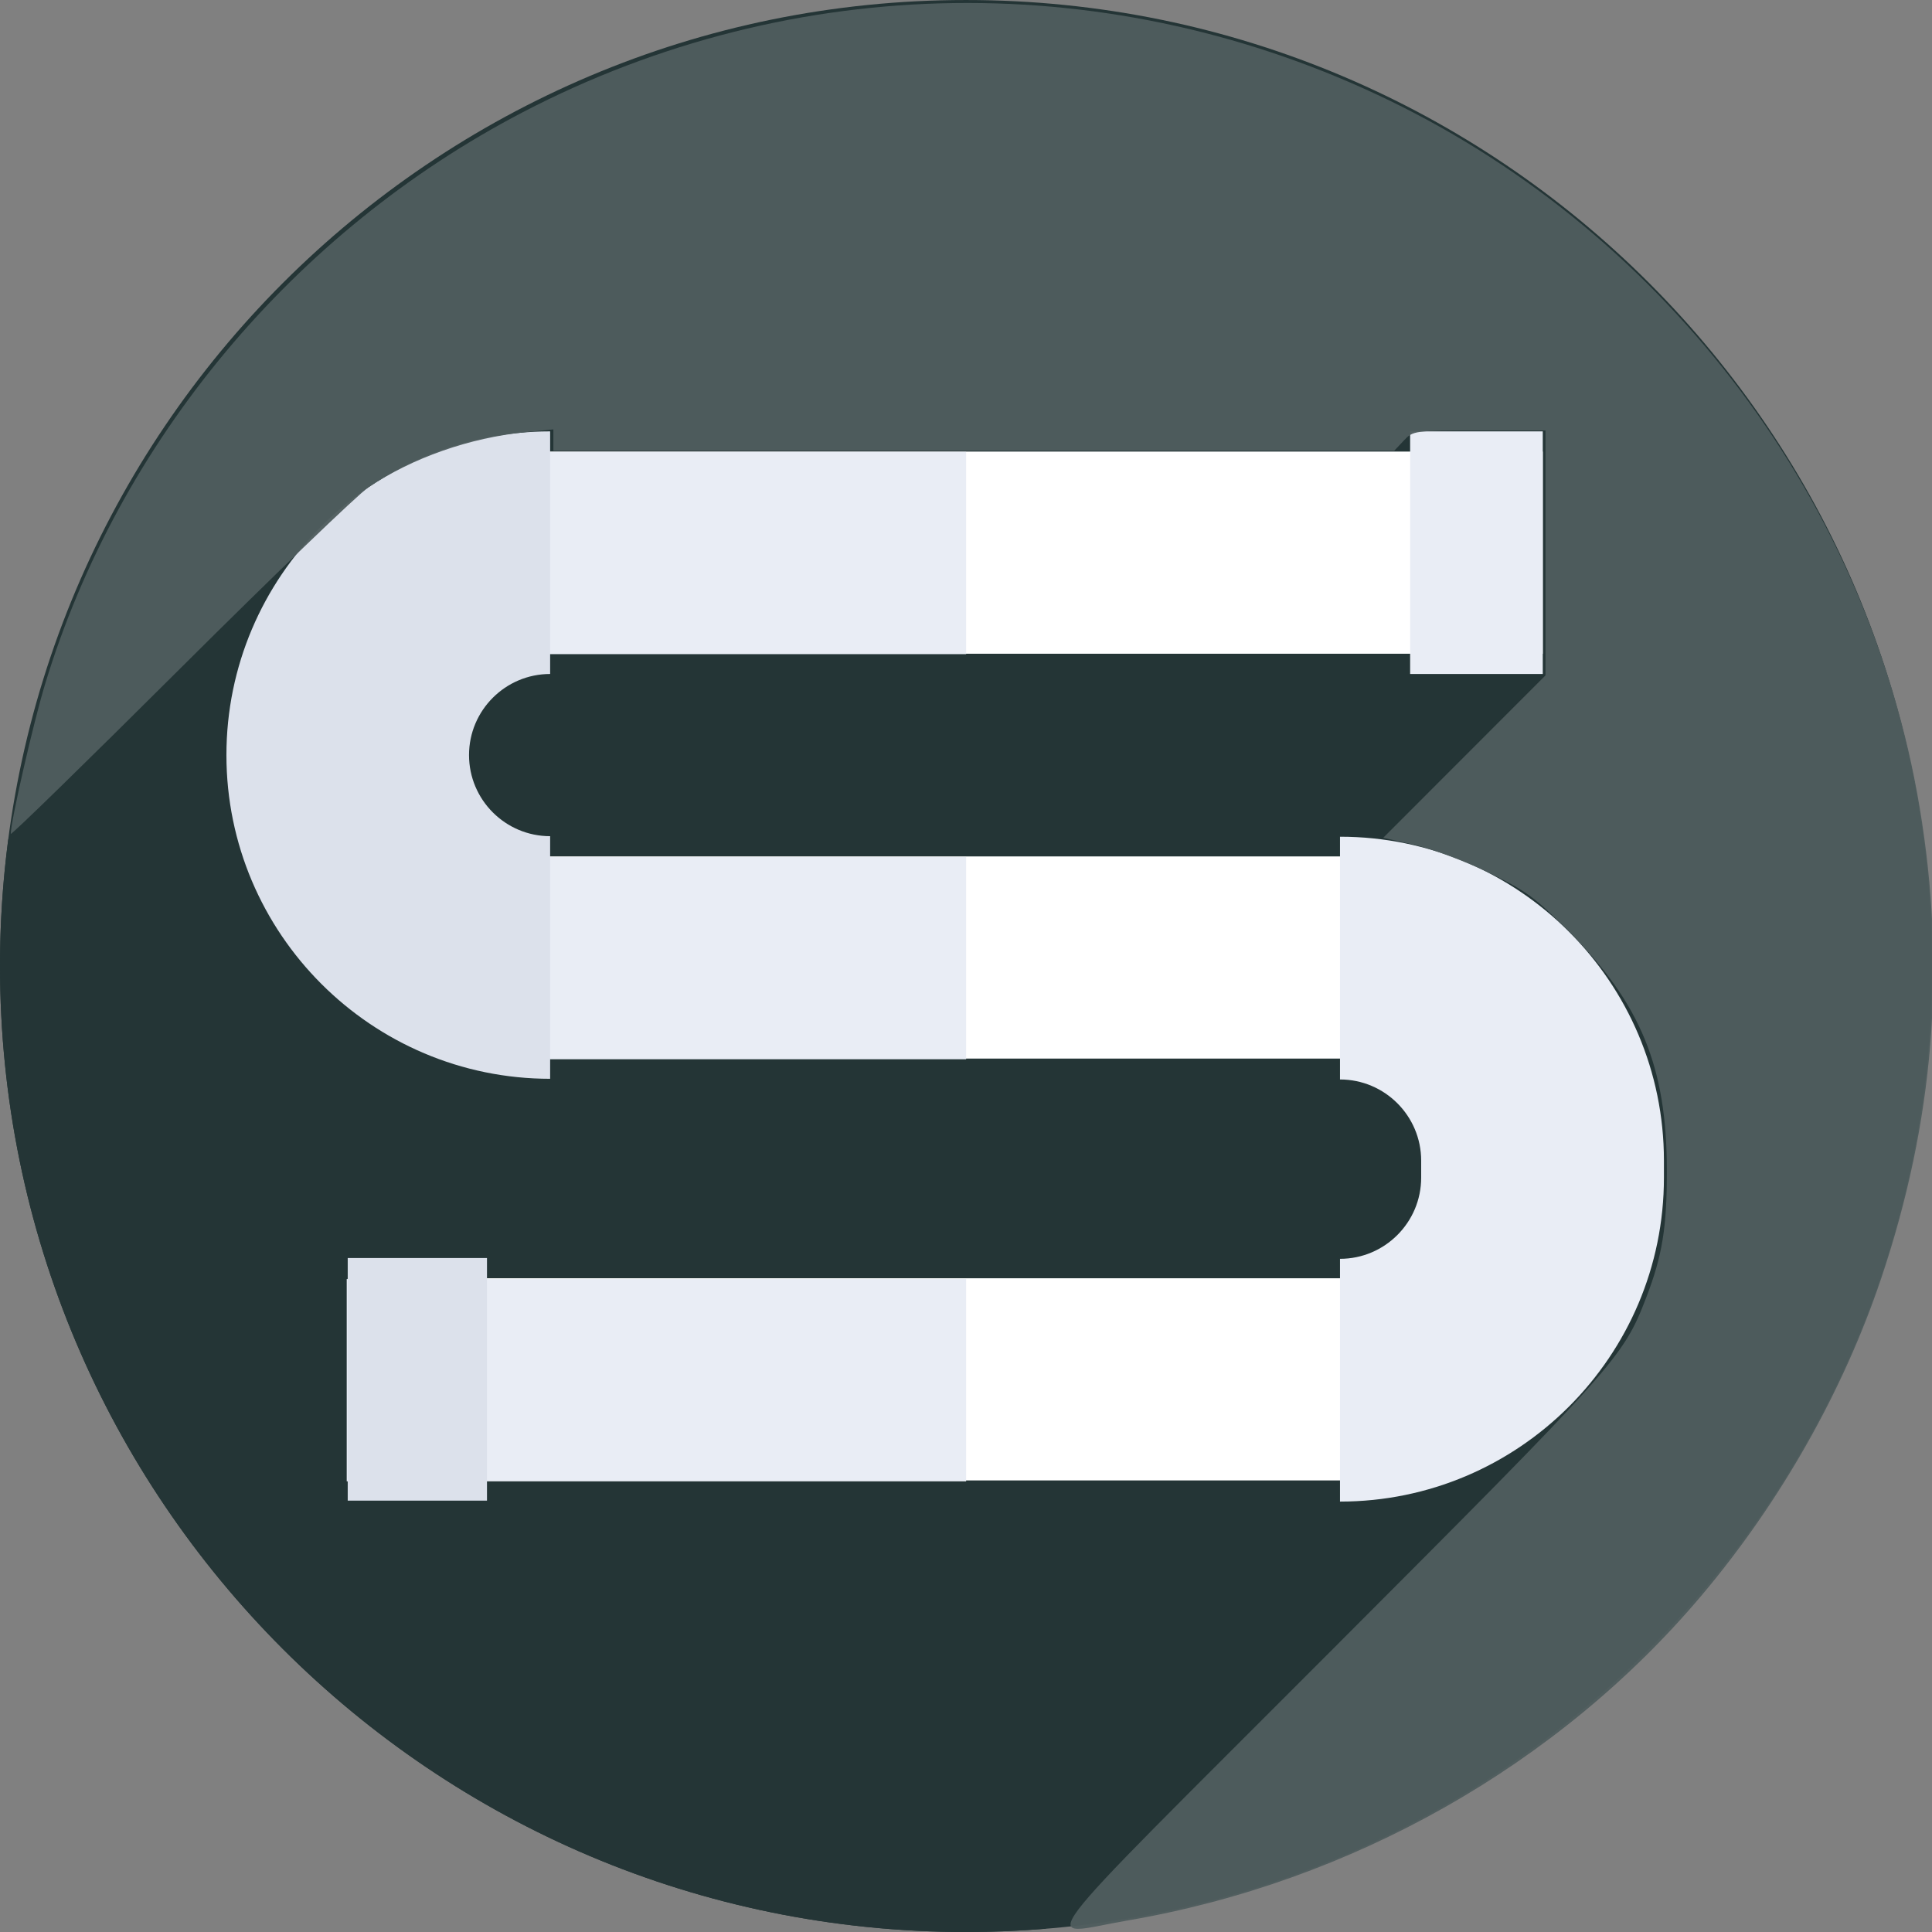 <?xml version="1.0" encoding="UTF-8" standalone="no"?>
<!-- Created with Inkscape (http://www.inkscape.org/) -->

<svg
   xmlns:dc="http://purl.org/dc/elements/1.1/"
   xmlns:cc="http://creativecommons.org/ns#"
   xmlns:rdf="http://www.w3.org/1999/02/22-rdf-syntax-ns#"
   xmlns:svg="http://www.w3.org/2000/svg"
   xmlns="http://www.w3.org/2000/svg"
   xmlns:sodipodi="http://sodipodi.sourceforge.net/DTD/sodipodi-0.dtd"
   xmlns:inkscape="http://www.inkscape.org/namespaces/inkscape"
   width="180.622mm"
   height="180.622mm"
   viewBox="0 0 180.622 180.622"
   version="1.1"
   id="svg8"
   inkscape:version="0.92.1 r15371"
   sodipodi:docname="pipe.svg">
  <rect x="0" y="0" width="180.622" height="180.622" fill="#808080" stroke="none"/>
  <defs
     id="defs2" />
  <sodipodi:namedview
     id="base"
     pagecolor="#ffffff"
     bordercolor="#666666"
     borderopacity="1.0"
     inkscape:pageopacity="0.0"
     inkscape:pageshadow="2"
     inkscape:zoom="0.7"
     inkscape:cx="85.937563"
     inkscape:cy="341.44723"
     inkscape:document-units="mm"
     inkscape:current-layer="layer1"
     showgrid="false"
     inkscape:window-width="1680"
     inkscape:window-height="987"
     inkscape:window-x="-8"
     inkscape:window-y="-8"
     inkscape:window-maximized="1" />
  <g
     inkscape:label="Vrstva 1"
     inkscape:groupmode="layer"
     id="layer1"
     transform="translate(-12.498,-54.742)">
    <g
       id="g4540">
      <path
         style="fill:#243536;fill-opacity:1;stroke-width:0.353"
         inkscape:connector-curvature="0"
         d="m 12.498,145.054 c 0,49.878 40.433,90.311 90.311,90.311 49.878,0 90.311,-40.433 90.311,-90.311 0,-49.878 -40.433,-90.311 -90.311,-90.311 -49.878,0 -90.311,40.433 -90.311,90.311 z m 0,0"
         id="path2" />
      <path
         style="fill:#243536;fill-opacity:1;stroke-width:0.353"
         inkscape:connector-curvature="0"
         d="m 12.498,145.054 c 0,-4.01 0.265,-7.958 0.772,-11.83 l 29.669,-29.669 82.602,10.306 18.79,-18.79 12.401,22.681 -25.483,25.483 19.282,4.725 9.836,36.965 -50.134,50.134 c -2.449,0.2 -4.924,0.306 -7.423,0.306 -49.878,0 -90.311,-40.433 -90.311,-90.311 z m 0,0"
         id="path4" />
      <path
         style="fill:#ffffff;stroke-width:0.353"
         inkscape:connector-curvature="0"
         d="m 45.006,193.147 h 92.803 c 15.646,0 28.374,-12.729 28.374,-28.374 v -1.592 c 0,-15.646 -12.728,-28.374 -28.374,-28.374 H 63.93 c -5.224,0 -9.473,-4.25 -9.473,-9.473 0,-5.224 4.248,-9.473 9.473,-9.473 H 156.732 V 96.961 H 63.93 c -15.646,0 -28.374,12.728 -28.374,28.374 0,15.645 12.728,28.374 28.374,28.374 h 73.879 c 5.224,0 9.473,4.248 9.473,9.473 v 1.592 c 0,5.223 -4.248,9.473 -9.473,9.473 H 45.006 Z m 0,0"
         id="path6" />
      <g
         transform="matrix(-0.353,0,0,0.353,193.121,54.742)"
         style="fill:#e9edf5"
         id="g14">
        <path
           inkscape:connector-curvature="0"
           d="m 255.809,338.75 h 164.043 v 53.578 H 255.809 Z m 0,0"
           id="path8" />
        <path
           inkscape:connector-curvature="0"
           d="m 366.211,280.531 c 44.352,0 80.43,-36.078 80.43,-80.43 0,-44.348 -36.078,-80.43 -80.43,-80.43 H 255.809 V 173.25 h 110.406 c 14.805,0 26.852,12.047 26.852,26.852 0,14.809 -12.047,26.852 -26.852,26.852 H 255.809 v 53.578 z m 0,0"
           id="path10" />
        <path
           inkscape:connector-curvature="0"
           d="M 156.789,397.684 C 109.484,397.684 71,359.199 71,311.898 v -4.512 c 0,-47.305 38.484,-85.789 85.789,-85.789 v 64.293 c -11.852,0 -21.496,9.645 -21.496,21.496 v 4.512 c 0,11.852 9.645,21.492 21.496,21.492 z m 0,0"
           id="path12" />
      </g>
      <path
         style="fill:#dce1eb;stroke-width:0.353"
         inkscape:connector-curvature="0"
         d="m 63.93,155.598 v -22.681 c -4.181,0 -7.583,-3.402 -7.583,-7.583 0,-4.181 3.402,-7.582 7.583,-7.582 V 95.071 c -16.688,0 -30.264,13.576 -30.264,30.263 0,16.688 13.576,30.264 30.264,30.264 z m 0,0"
         id="path16" />
      <path
         style="fill:#e9edf5;stroke-width:0.353"
         inkscape:connector-curvature="0"
         d="m 156.732,95.071 h -12.401 v 22.681 h 12.401 z m 0,0"
         id="path18" />
      <path
         style="fill:#dce1eb;stroke-width:0.353"
         inkscape:connector-curvature="0"
         d="M 58.026,172.355 H 45.006 v 22.681 H 58.026 Z m 0,0"
         id="path20" />
      <path
         transform="scale(0.265)"
         inkscape:connector-curvature="0"
         id="path4525"
         d="M 515.487,790.238 C 617.467,688.11 619.795,685.504 627.925,664.373 c 5.712,-14.847 7.323,-24.806 7.293,-45.112 -0.052,-36.179 -9.217,-58.547 -34.367,-83.877 -12.188,-12.275 -15.312,-14.57 -28.575,-20.987 -8.19,-3.963 -19.892,-8.343 -26.006,-9.733 l -11.115,-2.528 28.615,-28.64 28.615,-28.64 v -43.202 -43.202 h -23.322 c -23.03,0 -23.364,0.045 -26.678,3.571 l -3.355,3.571 H 390.708 242.386 v -3.769 -3.769 l -9.643,0.962 c -19.917,1.987 -40.034,9.037 -55.607,19.488 -3.791,2.544 -33.733,31.366 -66.536,64.048 -32.804,32.682 -59.643,58.87 -59.643,58.196 0,-4.417 7.938,-39.042 12.093,-52.751 25.985,-85.728 87.765,-159.722 168.499,-201.811 95.764,-49.925 208.32,-51.446 305.836,-4.131 98.499,47.791 168.976,141.734 186.993,249.252 9.506,56.729 5.071,110.993 -13.602,166.429 -13.346,39.621 -35.406,78.565 -63.18,111.538 -50.493,59.944 -123.658,101.373 -202.853,114.864 -30.745,5.237 -38.406,15.407 70.743,-93.902 z"
         style="opacity:0.958;fill:#505d5e;fill-opacity:1;stroke:none;stroke-width:1.429;stroke-opacity:1" />
    </g>
  </g>
</svg>
